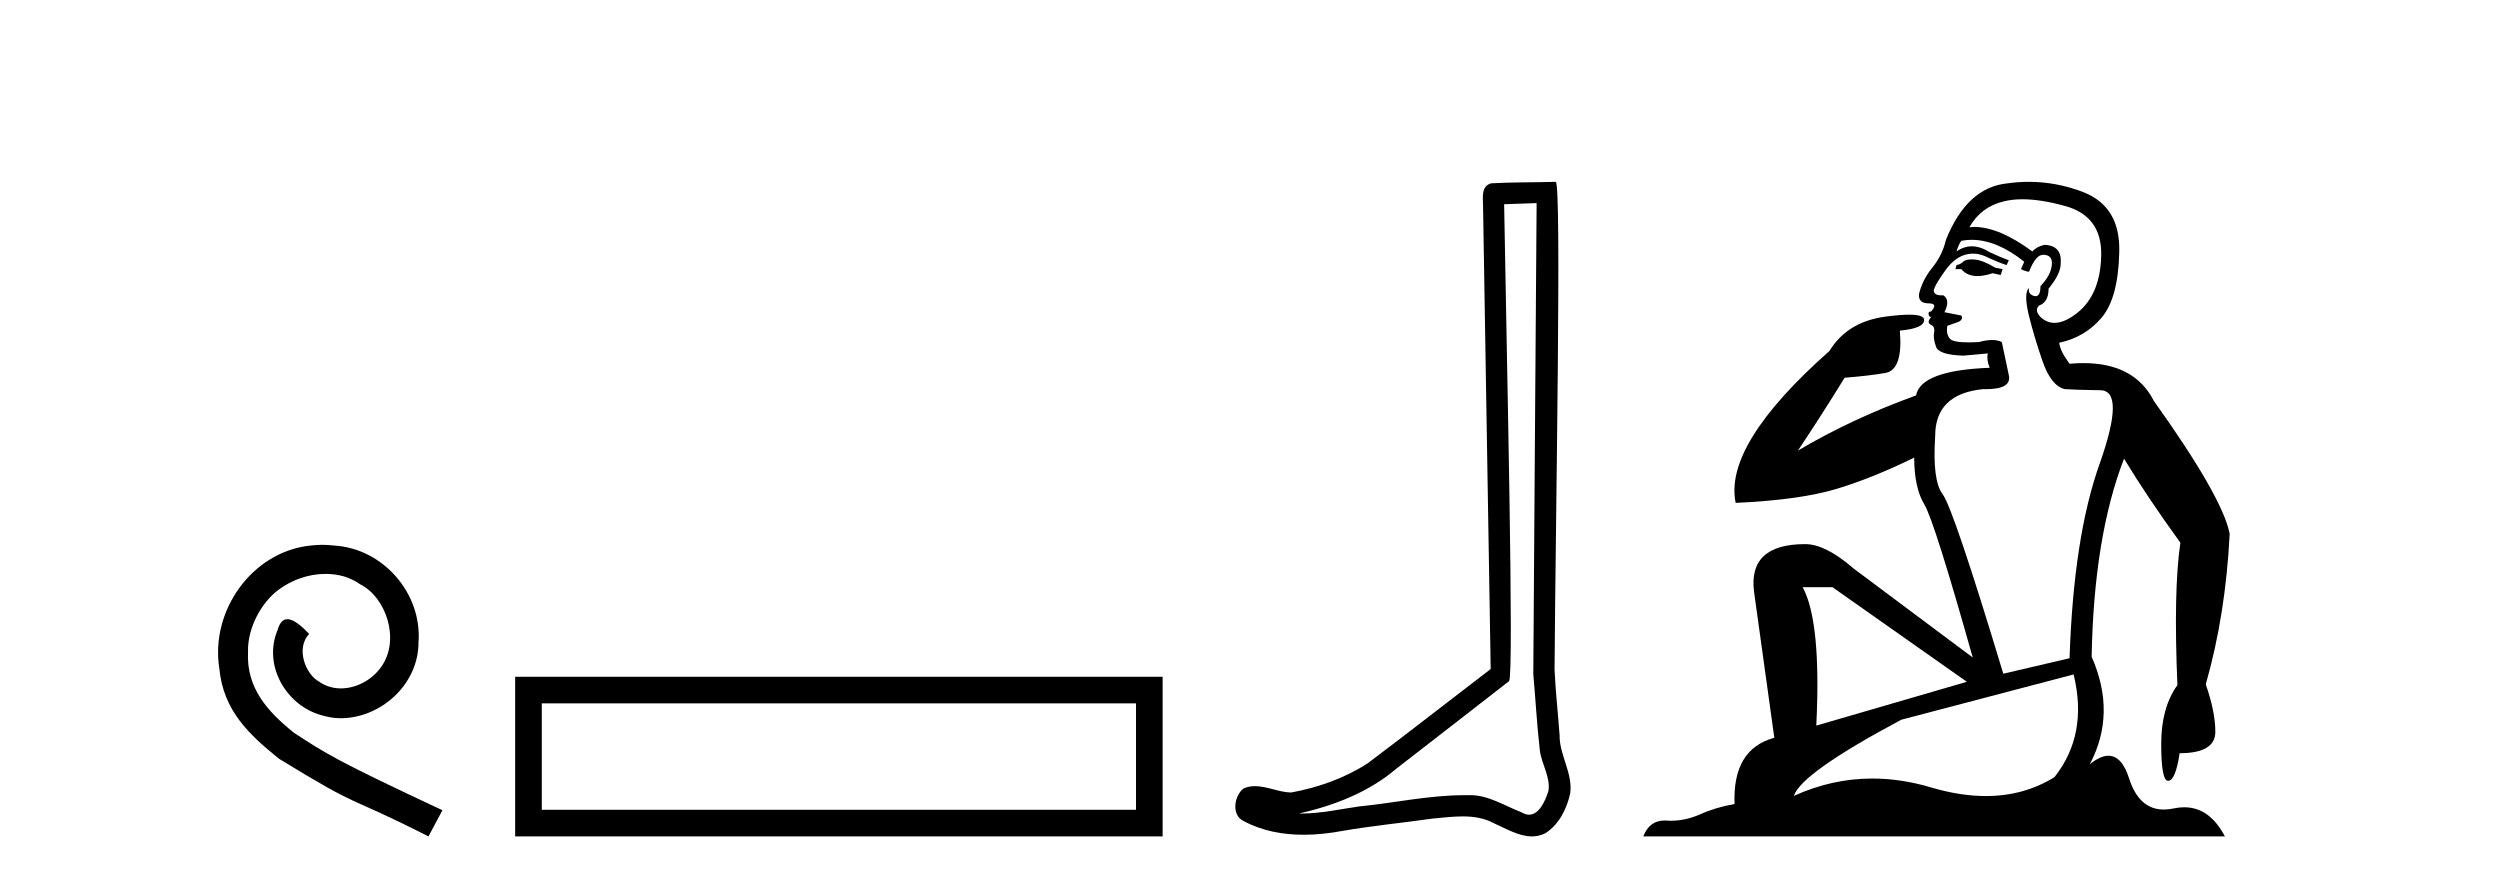 <?xml version='1.0' encoding='UTF-8' standalone='yes'?><svg xmlns='http://www.w3.org/2000/svg' xmlns:xlink='http://www.w3.org/1999/xlink' width='116.0' height='41.0' ><path d='M 14.96 25.279 C 14.772 25.279 14.584 25.297 14.397 25.314 C 11.68 25.604 9.75 28.354 10.177 31.019 C 10.365 33.001 11.595 34.111 12.944 35.205 C 16.959 37.665 15.832 36.759 19.88 38.809 L 20.529 37.596 C 15.712 35.341 15.131 34.983 13.628 33.992 C 12.398 33.001 11.424 31.908 11.509 30.251 C 11.475 29.106 12.159 27.927 12.927 27.364 C 13.542 26.902 14.328 26.629 15.097 26.629 C 15.678 26.629 16.224 26.766 16.703 27.107 C 17.916 27.705 18.582 29.687 17.694 30.934 C 17.284 31.532 16.549 31.942 15.814 31.942 C 15.456 31.942 15.097 31.839 14.789 31.617 C 14.174 31.276 13.713 30.08 14.345 29.414 C 14.055 29.106 13.645 28.73 13.337 28.73 C 13.132 28.73 12.979 28.884 12.876 29.243 C 12.193 30.883 13.286 32.745 14.926 33.189 C 15.217 33.274 15.507 33.326 15.797 33.326 C 17.677 33.326 19.419 31.754 19.419 29.807 C 19.59 27.534 17.779 25.45 15.507 25.314 C 15.336 25.297 15.148 25.279 14.96 25.279 Z' style='fill:#000000;stroke:none' /><path d='M 23.904 31.402 L 23.904 38.809 L 53.946 38.809 L 53.946 31.402 L 23.904 31.402 M 52.711 32.636 L 52.711 37.574 L 25.139 37.574 L 25.139 32.636 L 52.711 32.636 Z' style='fill:#000000;stroke:none' /><path d='M 71.299 9.424 C 71.249 16.711 71.191 23.997 71.145 31.284 C 71.252 32.464 71.313 33.649 71.45 34.826 C 71.531 35.455 71.941 36.041 71.851 36.685 C 71.718 37.12 71.432 37.802 70.949 37.802 C 70.842 37.802 70.726 37.769 70.599 37.691 C 69.817 37.391 69.073 36.894 68.211 36.894 C 68.164 36.894 68.116 36.895 68.067 36.898 C 68.025 36.898 67.982 36.897 67.939 36.897 C 66.302 36.897 64.693 37.259 63.068 37.418 C 62.181 37.544 61.296 37.747 60.396 37.747 C 60.358 37.747 60.32 37.746 60.282 37.745 C 61.907 37.378 63.512 36.757 64.792 35.665 C 66.534 34.31 68.282 32.963 70.022 31.604 C 70.257 31.314 69.909 16.507 69.792 9.476 C 70.294 9.459 70.796 9.441 71.299 9.424 ZM 72.184 8.437 C 72.184 8.437 72.183 8.437 72.183 8.437 C 71.323 8.465 70.042 8.452 69.184 8.506 C 68.726 8.639 68.806 9.152 68.813 9.52 C 68.931 16.694 69.05 23.868 69.168 31.042 C 67.266 32.496 65.381 33.973 63.468 35.412 C 62.398 36.109 61.16 36.543 59.911 36.772 C 59.352 36.766 58.788 36.477 58.231 36.477 C 58.053 36.477 57.875 36.507 57.699 36.586 C 57.27 36.915 57.122 37.817 57.696 38.093 C 58.56 38.557 59.522 38.733 60.491 38.733 C 61.103 38.733 61.718 38.663 62.311 38.55 C 63.692 38.315 65.086 38.178 66.472 37.982 C 66.928 37.942 67.401 37.881 67.867 37.881 C 68.371 37.881 68.867 37.953 69.322 38.201 C 69.869 38.444 70.474 38.809 71.083 38.809 C 71.287 38.809 71.491 38.768 71.694 38.668 C 72.333 38.27 72.702 37.528 72.858 36.81 C 72.986 35.873 72.354 35.044 72.365 34.114 C 72.292 33.096 72.176 32.08 72.131 31.061 C 72.183 23.698 72.467 8.437 72.184 8.437 Z' style='fill:#000000;stroke:none' /><path d='M 91.481 12.036 Q 91.228 12.036 91.108 12.129 Q 90.971 12.266 90.783 12.3 L 90.732 12.488 L 91.006 12.488 Q 91.275 12.81 91.754 12.81 Q 92.062 12.81 92.457 12.676 L 92.833 12.761 L 92.919 12.488 L 92.577 12.419 Q 92.013 12.078 91.637 12.044 Q 91.554 12.036 91.481 12.036 ZM 93.84 9.246 Q 94.679 9.246 95.788 9.55 Q 97.53 10.011 97.496 11.839 Q 97.462 13.649 96.403 14.503 Q 95.809 14.98 95.332 14.98 Q 94.972 14.98 94.678 14.708 Q 94.387 14.401 94.61 14.179 Q 95.054 14.025 95.054 13.393 Q 95.617 12.71 95.617 12.232 Q 95.686 11.395 94.866 11.36 Q 94.49 11.446 94.302 11.668 Q 92.759 10.53 91.6 10.53 Q 91.489 10.53 91.381 10.541 L 91.381 10.541 Q 91.911 9.601 92.97 9.345 Q 93.361 9.246 93.84 9.246 ZM 91.487 11.128 Q 92.654 11.128 93.926 12.146 L 93.773 12.488 Q 94.012 12.607 94.148 12.607 Q 94.456 11.822 94.797 11.822 Q 95.242 11.822 95.207 12.266 Q 95.173 12.761 94.678 13.274 Q 94.678 13.743 94.45 13.743 Q 94.421 13.743 94.387 13.735 Q 94.08 13.649 94.148 13.359 L 94.148 13.359 Q 93.892 13.581 94.131 14.606 Q 94.387 15.648 94.78 16.775 Q 95.173 17.902 95.805 18.056 Q 96.301 18.09 97.462 18.107 Q 98.624 18.124 97.428 21.506 Q 96.215 24.888 96.027 30.542 L 92.953 31.26 Q 90.63 23.573 90.134 22.924 Q 89.656 22.292 89.793 20.225 Q 89.793 18.278 92.013 18.056 Q 92.078 18.058 92.138 18.058 Q 93.355 18.058 93.209 17.407 Q 93.072 16.741 92.884 15.87 Q 92.697 15.776 92.432 15.776 Q 92.167 15.776 91.825 15.87 Q 91.552 15.886 91.333 15.886 Q 90.62 15.886 90.476 15.716 Q 90.288 15.494 90.356 15.118 L 90.886 14.93 Q 91.108 14.811 91.006 14.64 L 90.22 14.486 Q 90.51 13.923 90.169 13.701 Q 90.119 13.704 90.075 13.704 Q 89.724 13.704 89.724 13.461 Q 89.793 13.205 90.22 12.607 Q 90.63 12.01 91.125 11.839 Q 91.339 11.768 91.552 11.768 Q 91.851 11.768 92.15 11.907 Q 92.645 12.146 93.106 12.3 L 93.209 12.078 Q 92.799 11.924 92.321 11.702 Q 91.888 11.429 91.492 11.429 Q 91.122 11.429 90.783 11.668 Q 90.886 11.326 91.006 11.173 Q 91.244 11.128 91.487 11.128 ZM 85.027 27.246 L 91.262 31.635 L 84.276 33.668 Q 84.515 28.851 83.644 27.246 ZM 96.215 31.294 Q 96.898 34.078 95.327 36.059 Q 93.909 36.937 92.144 36.937 Q 90.953 36.937 89.605 36.538 Q 88.215 36.124 86.876 36.124 Q 85.005 36.124 83.234 36.93 Q 83.575 35.871 88.221 33.395 L 96.215 31.294 ZM 94.14 8.437 Q 93.644 8.437 93.141 8.508 Q 91.262 8.696 90.288 11.138 Q 90.134 11.822 89.673 12.402 Q 89.195 12.983 89.041 13.649 Q 89.007 14.076 89.485 14.076 Q 89.946 14.076 89.605 14.452 Q 89.468 14.452 89.485 14.572 Q 89.502 14.708 89.605 14.708 Q 89.383 14.965 89.588 15.067 Q 89.793 15.152 89.742 15.426 Q 89.69 15.682 89.827 16.075 Q 89.946 16.468 91.108 16.502 L 92.235 16.399 L 92.235 16.399 Q 92.167 16.69 92.321 17.065 Q 89.127 17.185 88.905 18.347 Q 85.898 19.44 83.422 20.909 Q 84.464 19.354 85.591 17.527 Q 86.684 17.441 87.487 17.305 Q 88.307 17.151 88.153 15.34 Q 89.28 15.238 89.28 14.845 Q 89.28 14.601 88.587 14.601 Q 88.165 14.601 87.487 14.691 Q 85.71 14.93 84.891 16.28 Q 79.971 20.635 80.535 23.334 Q 83.524 23.197 85.215 22.685 Q 86.906 22.173 88.819 21.233 Q 88.819 22.634 89.297 23.42 Q 89.759 24.205 91.535 30.508 L 86.001 26.374 Q 84.703 25.247 83.763 25.247 Q 81.099 25.247 81.389 27.468 L 82.328 34.232 Q 80.381 34.761 80.484 37.306 Q 79.596 37.46 78.844 37.802 Q 78.195 38.082 77.533 38.082 Q 77.429 38.082 77.324 38.075 Q 77.277 38.072 77.231 38.072 Q 76.536 38.072 76.248 38.809 L 103.235 38.809 Q 102.524 37.457 101.349 37.457 Q 101.114 37.457 100.861 37.511 Q 100.618 37.563 100.401 37.563 Q 99.254 37.563 98.794 36.128 Q 98.455 35.067 97.832 35.067 Q 97.452 35.067 96.967 35.461 Q 98.214 33.104 97.052 30.474 Q 97.155 24.888 98.555 21.284 Q 99.665 23.112 101.169 25.179 Q 100.844 27.399 101.032 31.789 Q 100.28 32.831 100.28 34.522 Q 100.28 36.23 100.599 36.23 Q 100.602 36.23 100.605 36.23 Q 100.947 36.213 101.134 34.949 Q 102.791 34.949 102.791 33.958 Q 102.791 33.019 102.347 31.755 Q 103.27 28.527 103.457 24.769 Q 103.133 23.078 99.939 18.603 Q 99.046 16.848 96.667 16.848 Q 96.36 16.848 96.027 16.878 Q 95.583 16.28 95.549 15.904 Q 96.745 15.648 97.513 14.742 Q 98.282 13.837 98.333 11.719 Q 98.401 9.601 96.676 8.918 Q 95.43 8.437 94.14 8.437 Z' style='fill:#000000;stroke:none' /></svg>